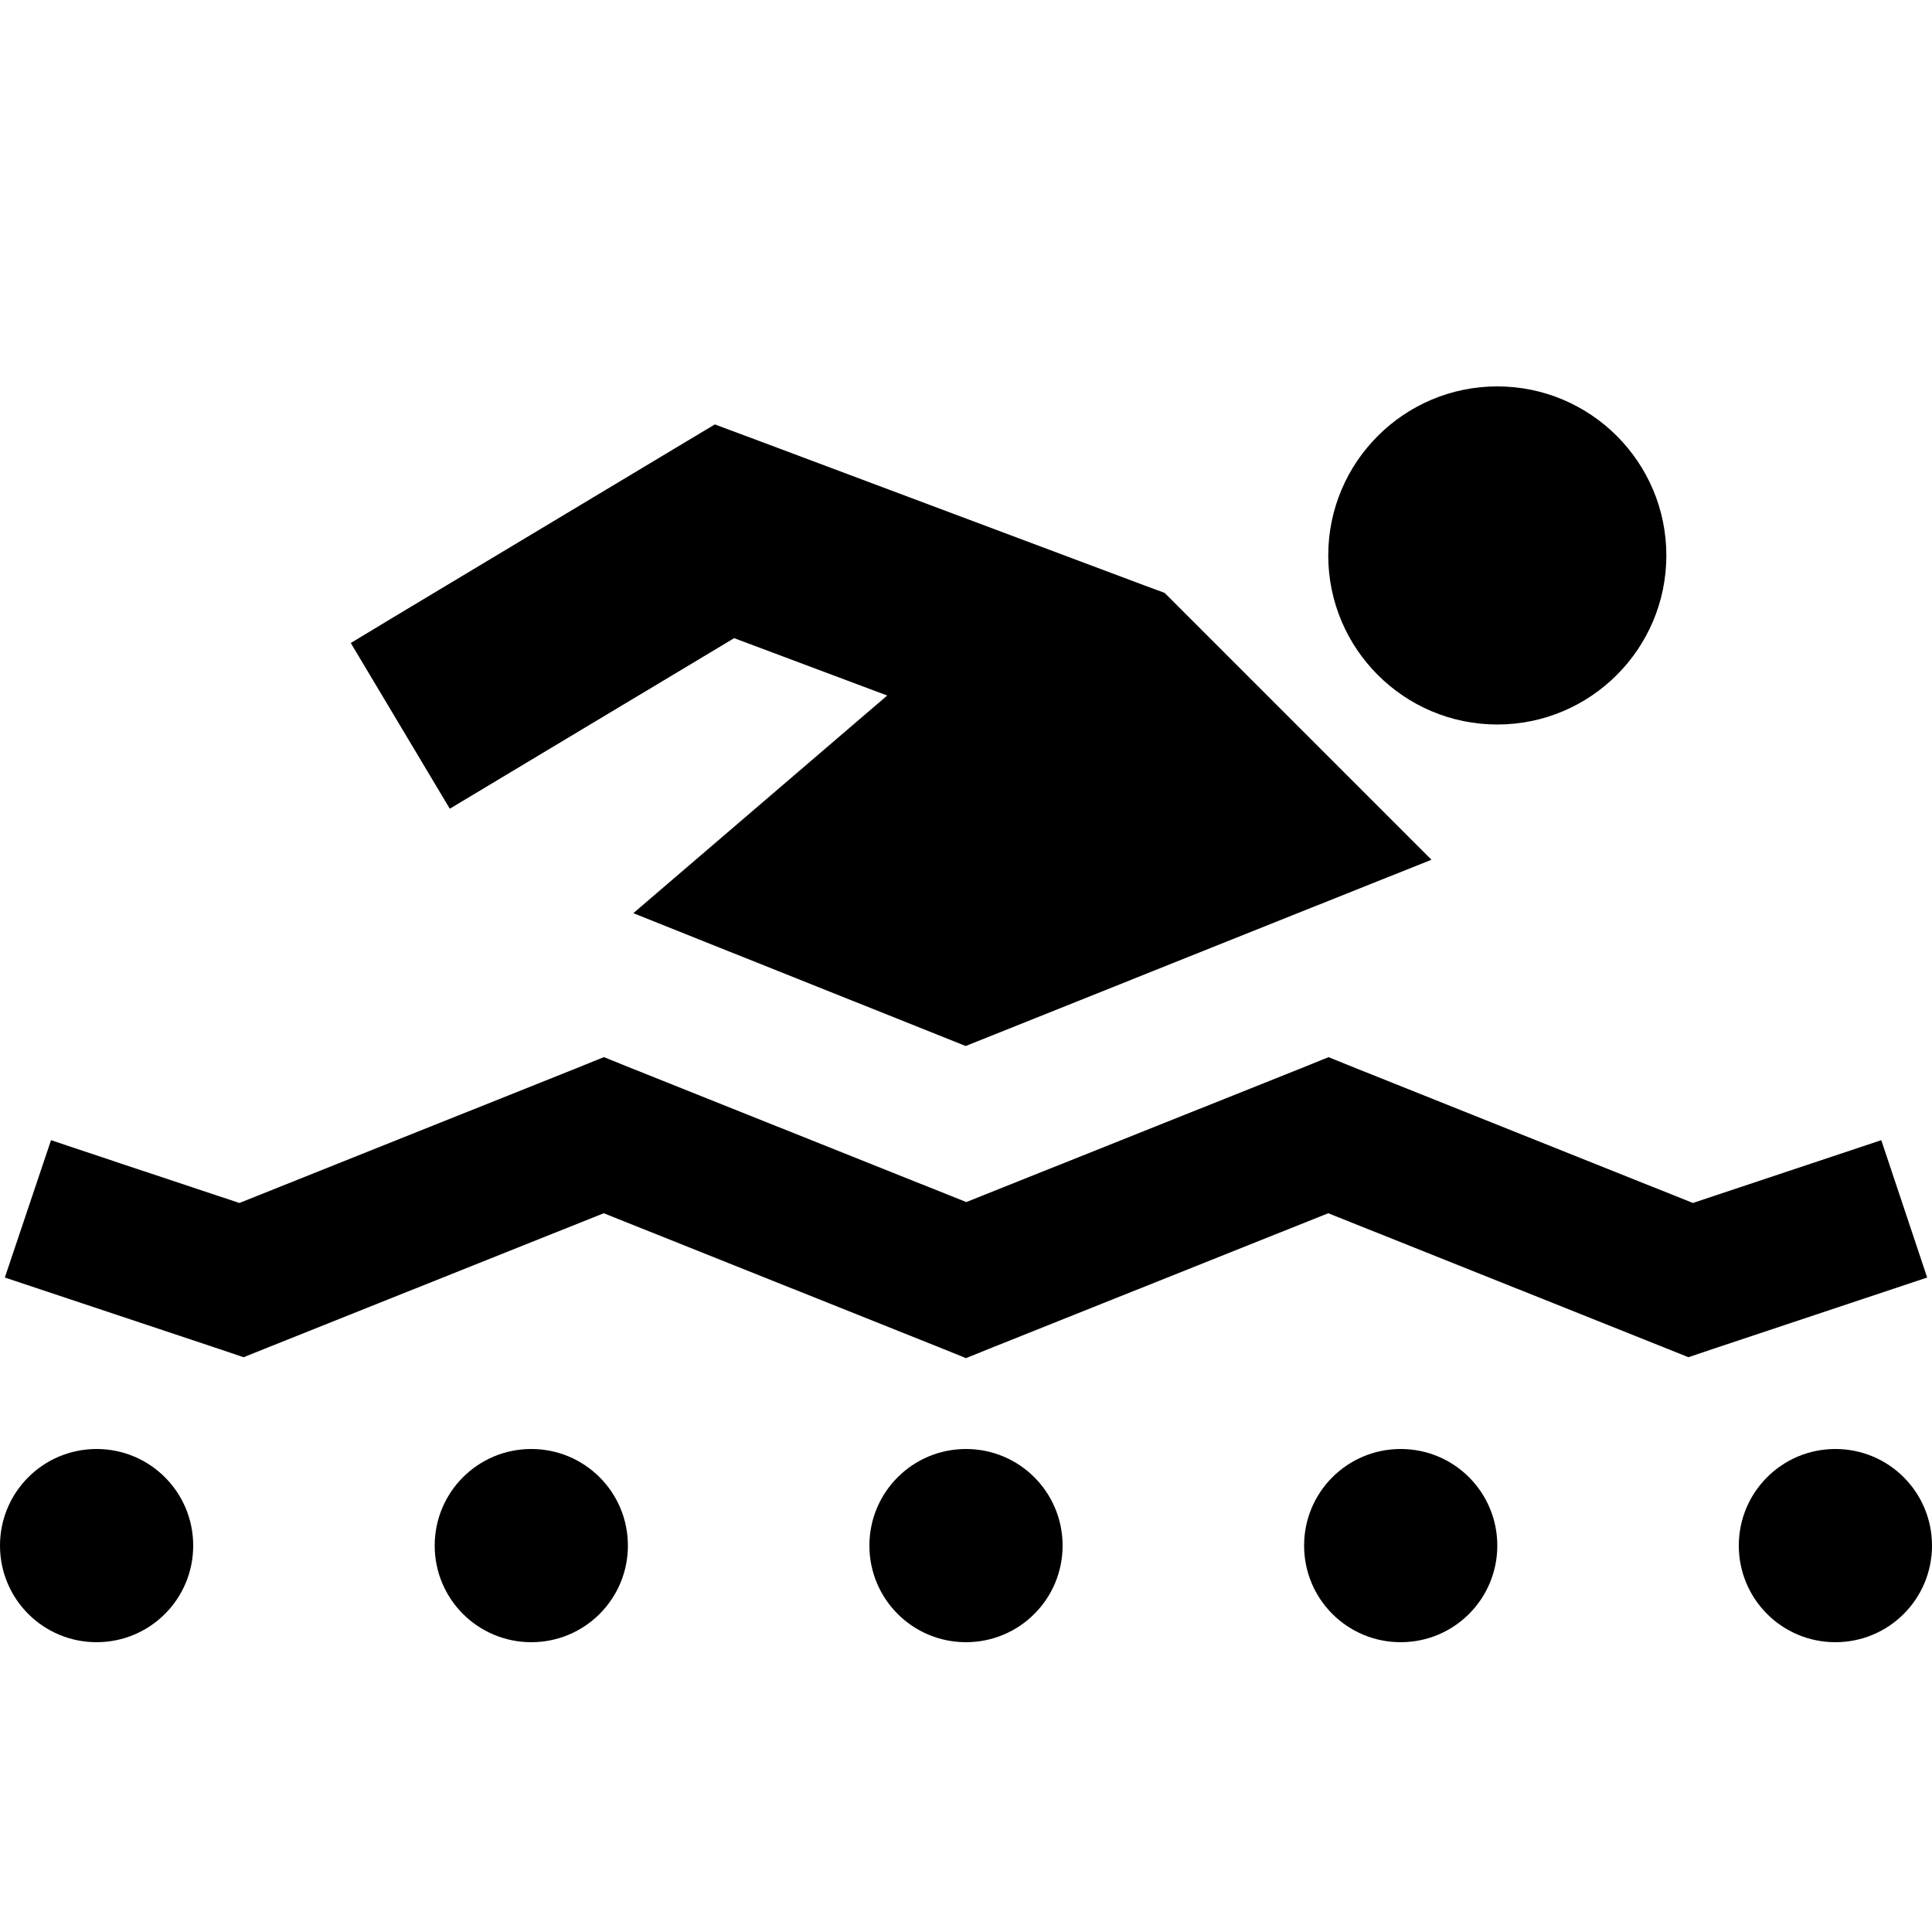 <svg xmlns="http://www.w3.org/2000/svg" viewBox="0 0 640 640"><!--! Font Awesome Pro 7.1.0 by @fontawesome - https://fontawesome.com License - https://fontawesome.com/license (Commercial License) Copyright 2025 Fonticons, Inc. --><path fill="currentColor" d="M552 184C552 153.1 526.9 128 496 128C465.1 128 440 153.1 440 184C440 214.9 465.1 240 496 240C526.9 240 552 214.9 552 184zM293.9 230.4L209.8 302.5L226.8 309.3L319.9 346.5C412.6 309.4 464.1 288.8 474.2 284.8L470.7 281.3L390.7 201.3L385.8 196.4L379.3 194L251.3 146L236.8 140.6L223.6 148.5C161.5 185.8 125.7 207.2 116.2 213L149 267.9C160.7 260.9 192.1 242 243.2 211.4L293.9 230.4zM200 350.2L191.1 353.8L79.3 398.5C50 388.8 29.2 381.8 16.9 377.7L1.6 423.2C12.6 426.9 36.2 434.7 72.4 446.8L80.7 449.6L88.9 446.3L200 401.9L311.1 446.3L320 449.9L328.9 446.3L440 401.9L551.1 446.3L559.3 449.6L567.6 446.8C603.8 434.7 627.4 426.9 638.4 423.2L623.2 377.7C610.8 381.8 590 388.8 560.8 398.5L449 353.8L440.1 350.2L431.2 353.8L320.1 398.2L209 353.8L200.1 350.2zM32 544C49.7 544 64 529.7 64 512C64 494.3 49.7 480 32 480C14.3 480 0 494.3 0 512C0 529.7 14.3 544 32 544zM176 544C193.7 544 208 529.7 208 512C208 494.3 193.7 480 176 480C158.3 480 144 494.3 144 512C144 529.7 158.3 544 176 544zM496 512C496 494.3 481.7 480 464 480C446.3 480 432 494.3 432 512C432 529.7 446.3 544 464 544C481.7 544 496 529.7 496 512zM608 544C625.7 544 640 529.7 640 512C640 494.3 625.7 480 608 480C590.3 480 576 494.3 576 512C576 529.7 590.3 544 608 544zM352 512C352 494.3 337.7 480 320 480C302.3 480 288 494.3 288 512C288 529.7 302.3 544 320 544C337.7 544 352 529.7 352 512z"/></svg>